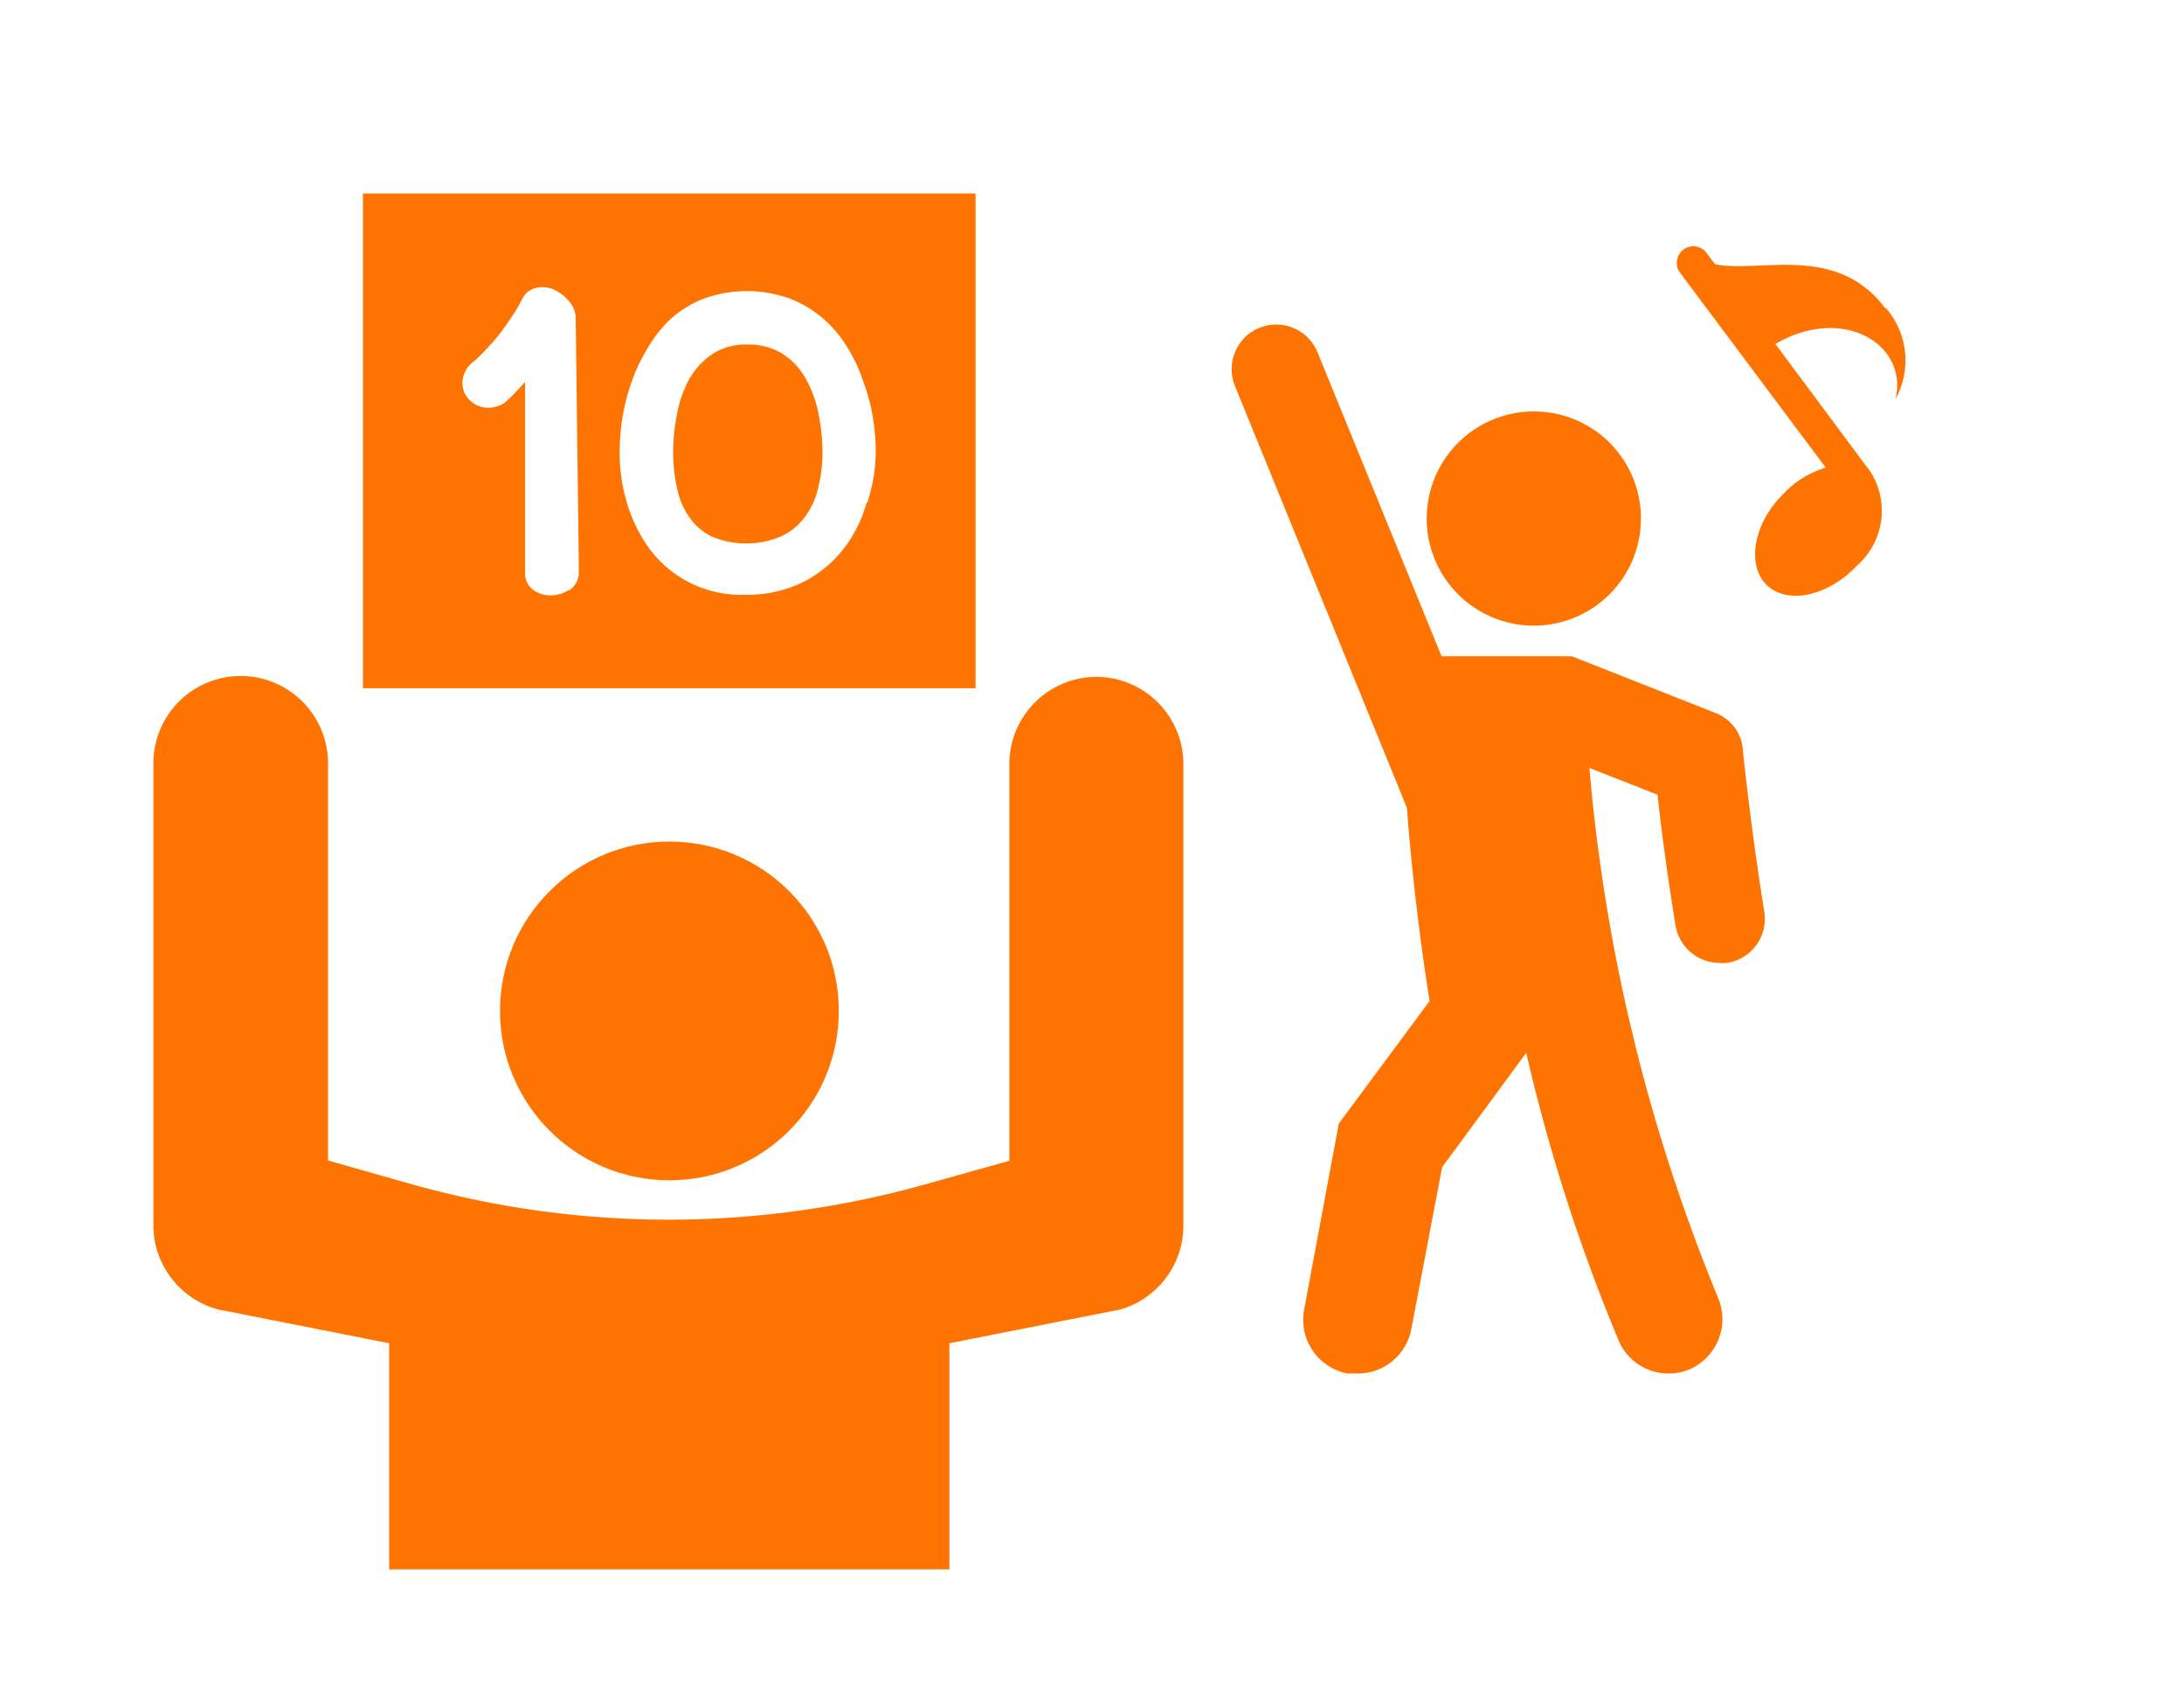 <svg xmlns="http://www.w3.org/2000/svg" width="75.04" height="58.36" viewBox="0 0 75.04 58.36">
  <defs>
    <style>
      .cls-1 {
        fill: #ff7300;
      }

      .cls-2 {
        fill: none;
      }
    </style>
  </defs>
  <g id="レイヤー_2" data-name="レイヤー 2">
    <g id="_11_26修正" data-name="11/26修正">
      <g>
        <g>
          <path class="cls-1" d="M64.78,10.6c-1.68-2.26-4.35-1.2-5.85-1.52l-.29-.38a.56.56,0,0,0-.8-.12.57.57,0,0,0-.11.8l5,6.69a3.29,3.29,0,0,0-1.5.95c-1,1-1.22,2.44-.51,3.1s2.09.37,3.08-.68a2.51,2.51,0,0,0,.48-3.21L61,11.82c2.31-1.35,4.57,0,4.13,1.89a2.75,2.75,0,0,0-.32-3.11"/>
          <path class="cls-1" d="M56.38,17.81a3.68,3.68,0,1,1-3.67-3.67A3.67,3.67,0,0,1,56.38,17.81Zm4.24,13.53c-.27-1.68-.51-3.47-.73-5.47a1.48,1.48,0,0,0-1-1.39L54,22.55H49.53L45.27,12.11a1.53,1.53,0,0,0-2.84,1.15l5.91,14.5c.25,3.36.73,6.33.78,6.64L46,38.61,44.81,45A1.88,1.88,0,0,0,46.3,47.2l.35,0a1.87,1.87,0,0,0,1.84-1.52l1.06-5.57,2.89-3.93a61.24,61.24,0,0,0,3.16,9.85,1.86,1.86,0,0,0,1.73,1.17,1.8,1.8,0,0,0,.71-.14,1.88,1.88,0,0,0,1-2.44,61.56,61.56,0,0,1-4.43-18.23l2.34.92c.18,1.61.39,3.09.62,4.5a1.54,1.54,0,0,0,1.51,1.28,1,1,0,0,0,.25,0A1.53,1.53,0,0,0,60.62,31.34Z"/>
          <g>
            <path class="cls-1" d="M37.68,23.26a3,3,0,0,0-3,3V39.89l-2.82.79a32.61,32.61,0,0,1-17.77,0l-2.82-.8V26.23a3,3,0,0,0-6,0V42.14A3,3,0,0,0,7.5,45l5.87,1.16v7.77H32.62V46.16L38.49,45a3,3,0,0,0,2.17-2.86V26.23A3,3,0,0,0,37.68,23.26Z"/>
            <circle class="cls-1" cx="23" cy="34.74" r="5.82"/>
            <path class="cls-1" d="M33.52,6.65H12.47v17H33.52Zm-14,13.64a1.15,1.15,0,0,1-.59.17,1,1,0,0,1-.55-.15.71.71,0,0,1-.34-.65l0-3.3,0-3.23-.3.32a5,5,0,0,1-.4.39,1,1,0,0,1-.71.16.92.92,0,0,1-.52-.28.79.79,0,0,1-.22-.58.92.92,0,0,1,.34-.68.18.18,0,0,1,.07-.05c.19-.18.36-.35.51-.52a5.36,5.36,0,0,0,.45-.54c.14-.19.26-.37.38-.55s.2-.33.3-.52v0a.72.72,0,0,1,.62-.41,1,1,0,0,1,.6.15,1.42,1.42,0,0,1,.39.33,1,1,0,0,1,.23.5l.11,8.81A.74.74,0,0,1,19.55,20.29Zm10.25-3A4.51,4.51,0,0,1,29,18.84,4.12,4.12,0,0,1,27.6,20a4.35,4.35,0,0,1-2,.44,3.92,3.92,0,0,1-3.34-1.66,5.15,5.15,0,0,1-.74-1.57,6,6,0,0,1-.23-1.66,7.27,7.27,0,0,1,.08-1.09,6.65,6.65,0,0,1,.29-1.21,5.72,5.72,0,0,1,.52-1.16A4.61,4.61,0,0,1,23,11a3.74,3.74,0,0,1,1.16-.73,4.36,4.36,0,0,1,3,0,3.89,3.89,0,0,1,1.16.71,4.22,4.22,0,0,1,.82,1,5.3,5.3,0,0,1,.53,1.16A6.22,6.22,0,0,1,30,14.4a7.8,7.8,0,0,1,.09,1.14A5.67,5.67,0,0,1,29.8,17.27Z"/>
            <path class="cls-1" d="M27.63,12.92a2.39,2.39,0,0,0-.79-.79,2.21,2.21,0,0,0-1.15-.29,2.12,2.12,0,0,0-1.17.3,2.55,2.55,0,0,0-.79.81,3.77,3.77,0,0,0-.45,1.19,6.74,6.74,0,0,0-.15,1.4,5.68,5.68,0,0,0,.14,1.27,2.65,2.65,0,0,0,.44,1,2,2,0,0,0,.75.63,3.06,3.06,0,0,0,2.36,0,2.08,2.08,0,0,0,.8-.63,2.55,2.55,0,0,0,.48-1,5.13,5.13,0,0,0,.16-1.27,6.81,6.81,0,0,0-.16-1.43A3.85,3.85,0,0,0,27.63,12.92Z"/>
          </g>
        </g>
        <rect class="cls-2" width="75.04" height="58.36"/>
      </g>
    </g>
  </g>
</svg>
